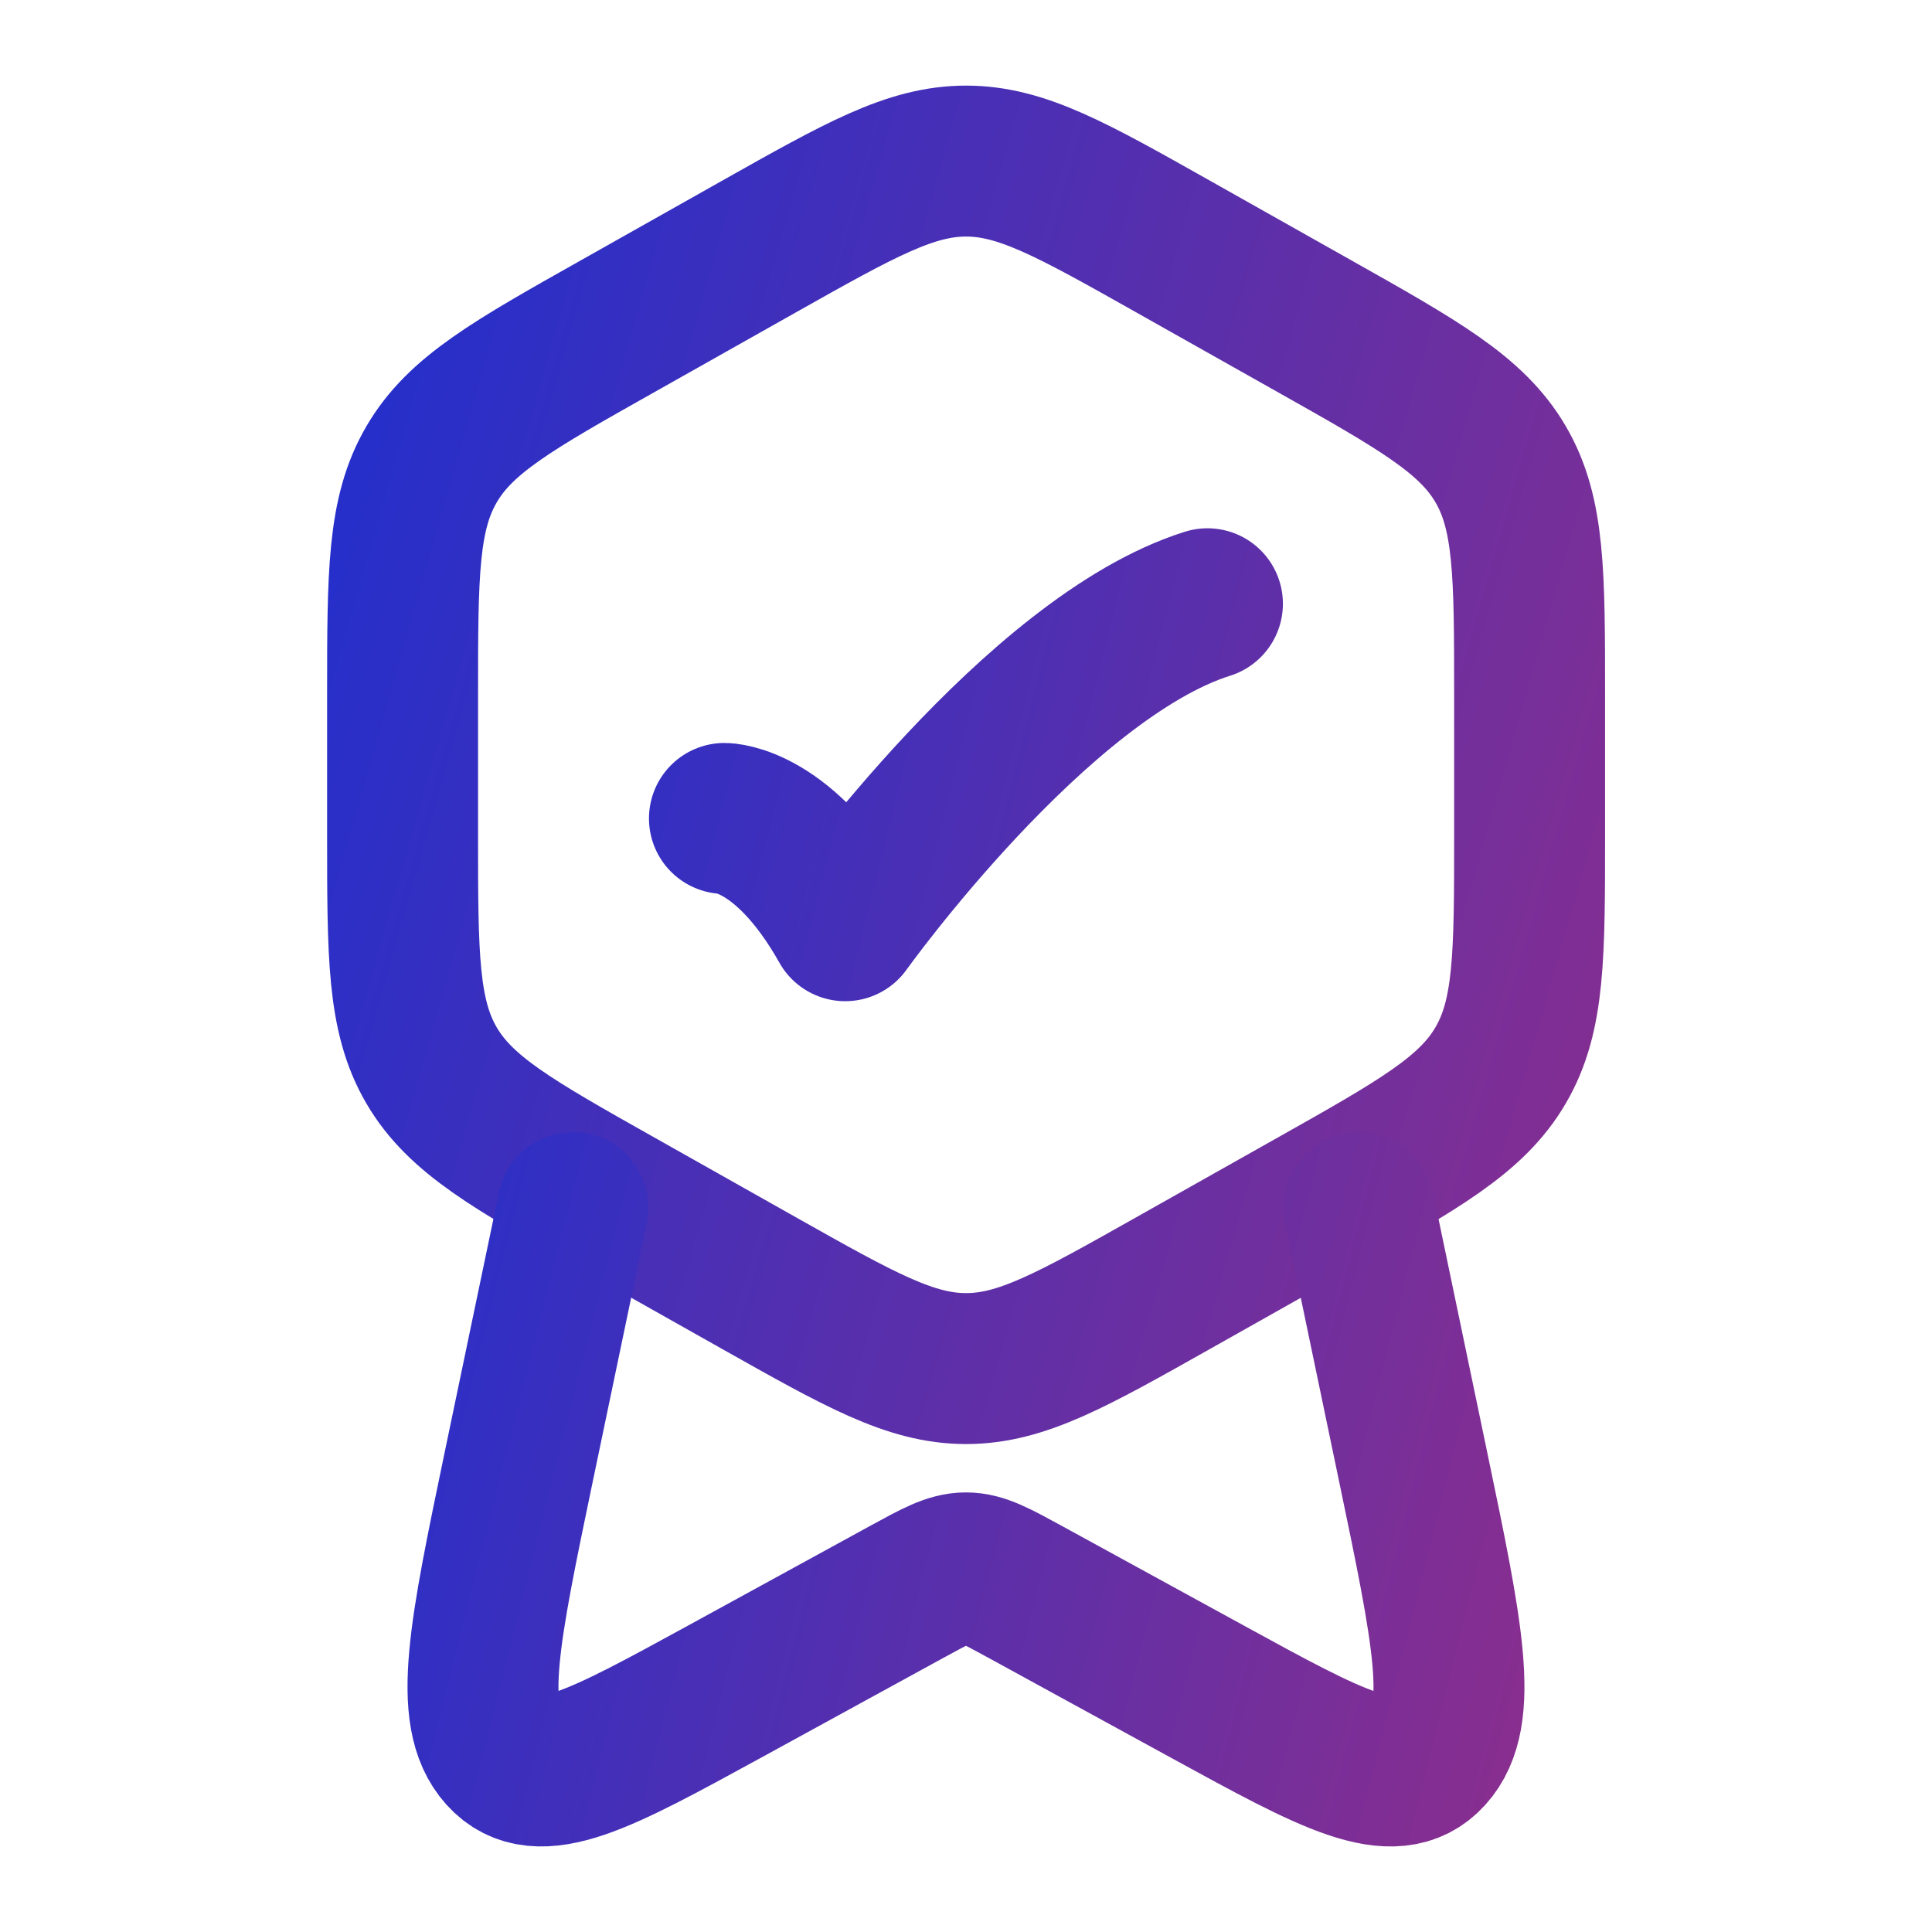 <svg width="32" height="32" viewBox="0 0 32 32" fill="none" xmlns="http://www.w3.org/2000/svg">
<path d="M12.569 4.085C14.247 3.14 15.084 2.668 16.001 2.668C16.919 2.668 17.756 3.14 19.433 4.085L21.767 5.4C23.507 6.38 24.377 6.871 24.856 7.691C25.335 8.511 25.335 9.511 25.335 11.511V13.825C25.335 15.825 25.335 16.825 24.855 17.645C24.377 18.465 23.508 18.956 21.767 19.936L19.433 21.251C17.756 22.196 16.919 22.668 16.001 22.668C15.084 22.668 14.247 22.196 12.569 21.251L10.236 19.936C8.496 18.956 7.625 18.465 7.147 17.645C6.668 16.825 6.668 15.825 6.668 13.825V11.511C6.668 9.511 6.668 8.511 7.148 7.691C7.625 6.871 8.495 6.38 10.236 5.4L12.569 4.085Z" stroke="url(#paint0_linear_15123_89444)" stroke-width="2.5" stroke-linecap="round" stroke-linejoin="round"/>
<path d="M11.999 13.556C11.999 13.556 12.999 13.556 13.999 15.333C13.999 15.333 17.175 10.889 19.999 10M22.51 20L23.403 24.28C23.977 27.029 24.265 28.404 23.674 29.056C23.085 29.708 22.061 29.148 20.013 28.027L16.981 26.367C16.497 26.103 16.255 25.969 15.999 25.969C15.743 25.969 15.502 26.103 15.018 26.367L11.986 28.027C9.938 29.147 8.914 29.708 8.325 29.056C7.735 28.404 8.022 27.029 8.595 24.28L9.489 20" stroke="url(#paint1_linear_15123_89444)" stroke-width="2.5" stroke-linecap="round" stroke-linejoin="round"/>
<defs>
<linearGradient id="paint0_linear_15123_89444" x1="3.571" y1="-0.212" x2="52.02" y2="13.608" gradientUnits="userSpaceOnUse">
<stop stop-color="#142FD5"/>
<stop offset="1" stop-color="#E22E59"/>
</linearGradient>
<linearGradient id="paint1_linear_15123_89444" x1="5.346" y1="7.216" x2="47.55" y2="17.891" gradientUnits="userSpaceOnUse">
<stop stop-color="#142FD5"/>
<stop offset="1" stop-color="#E22E59"/>
</linearGradient>
</defs>
</svg>
